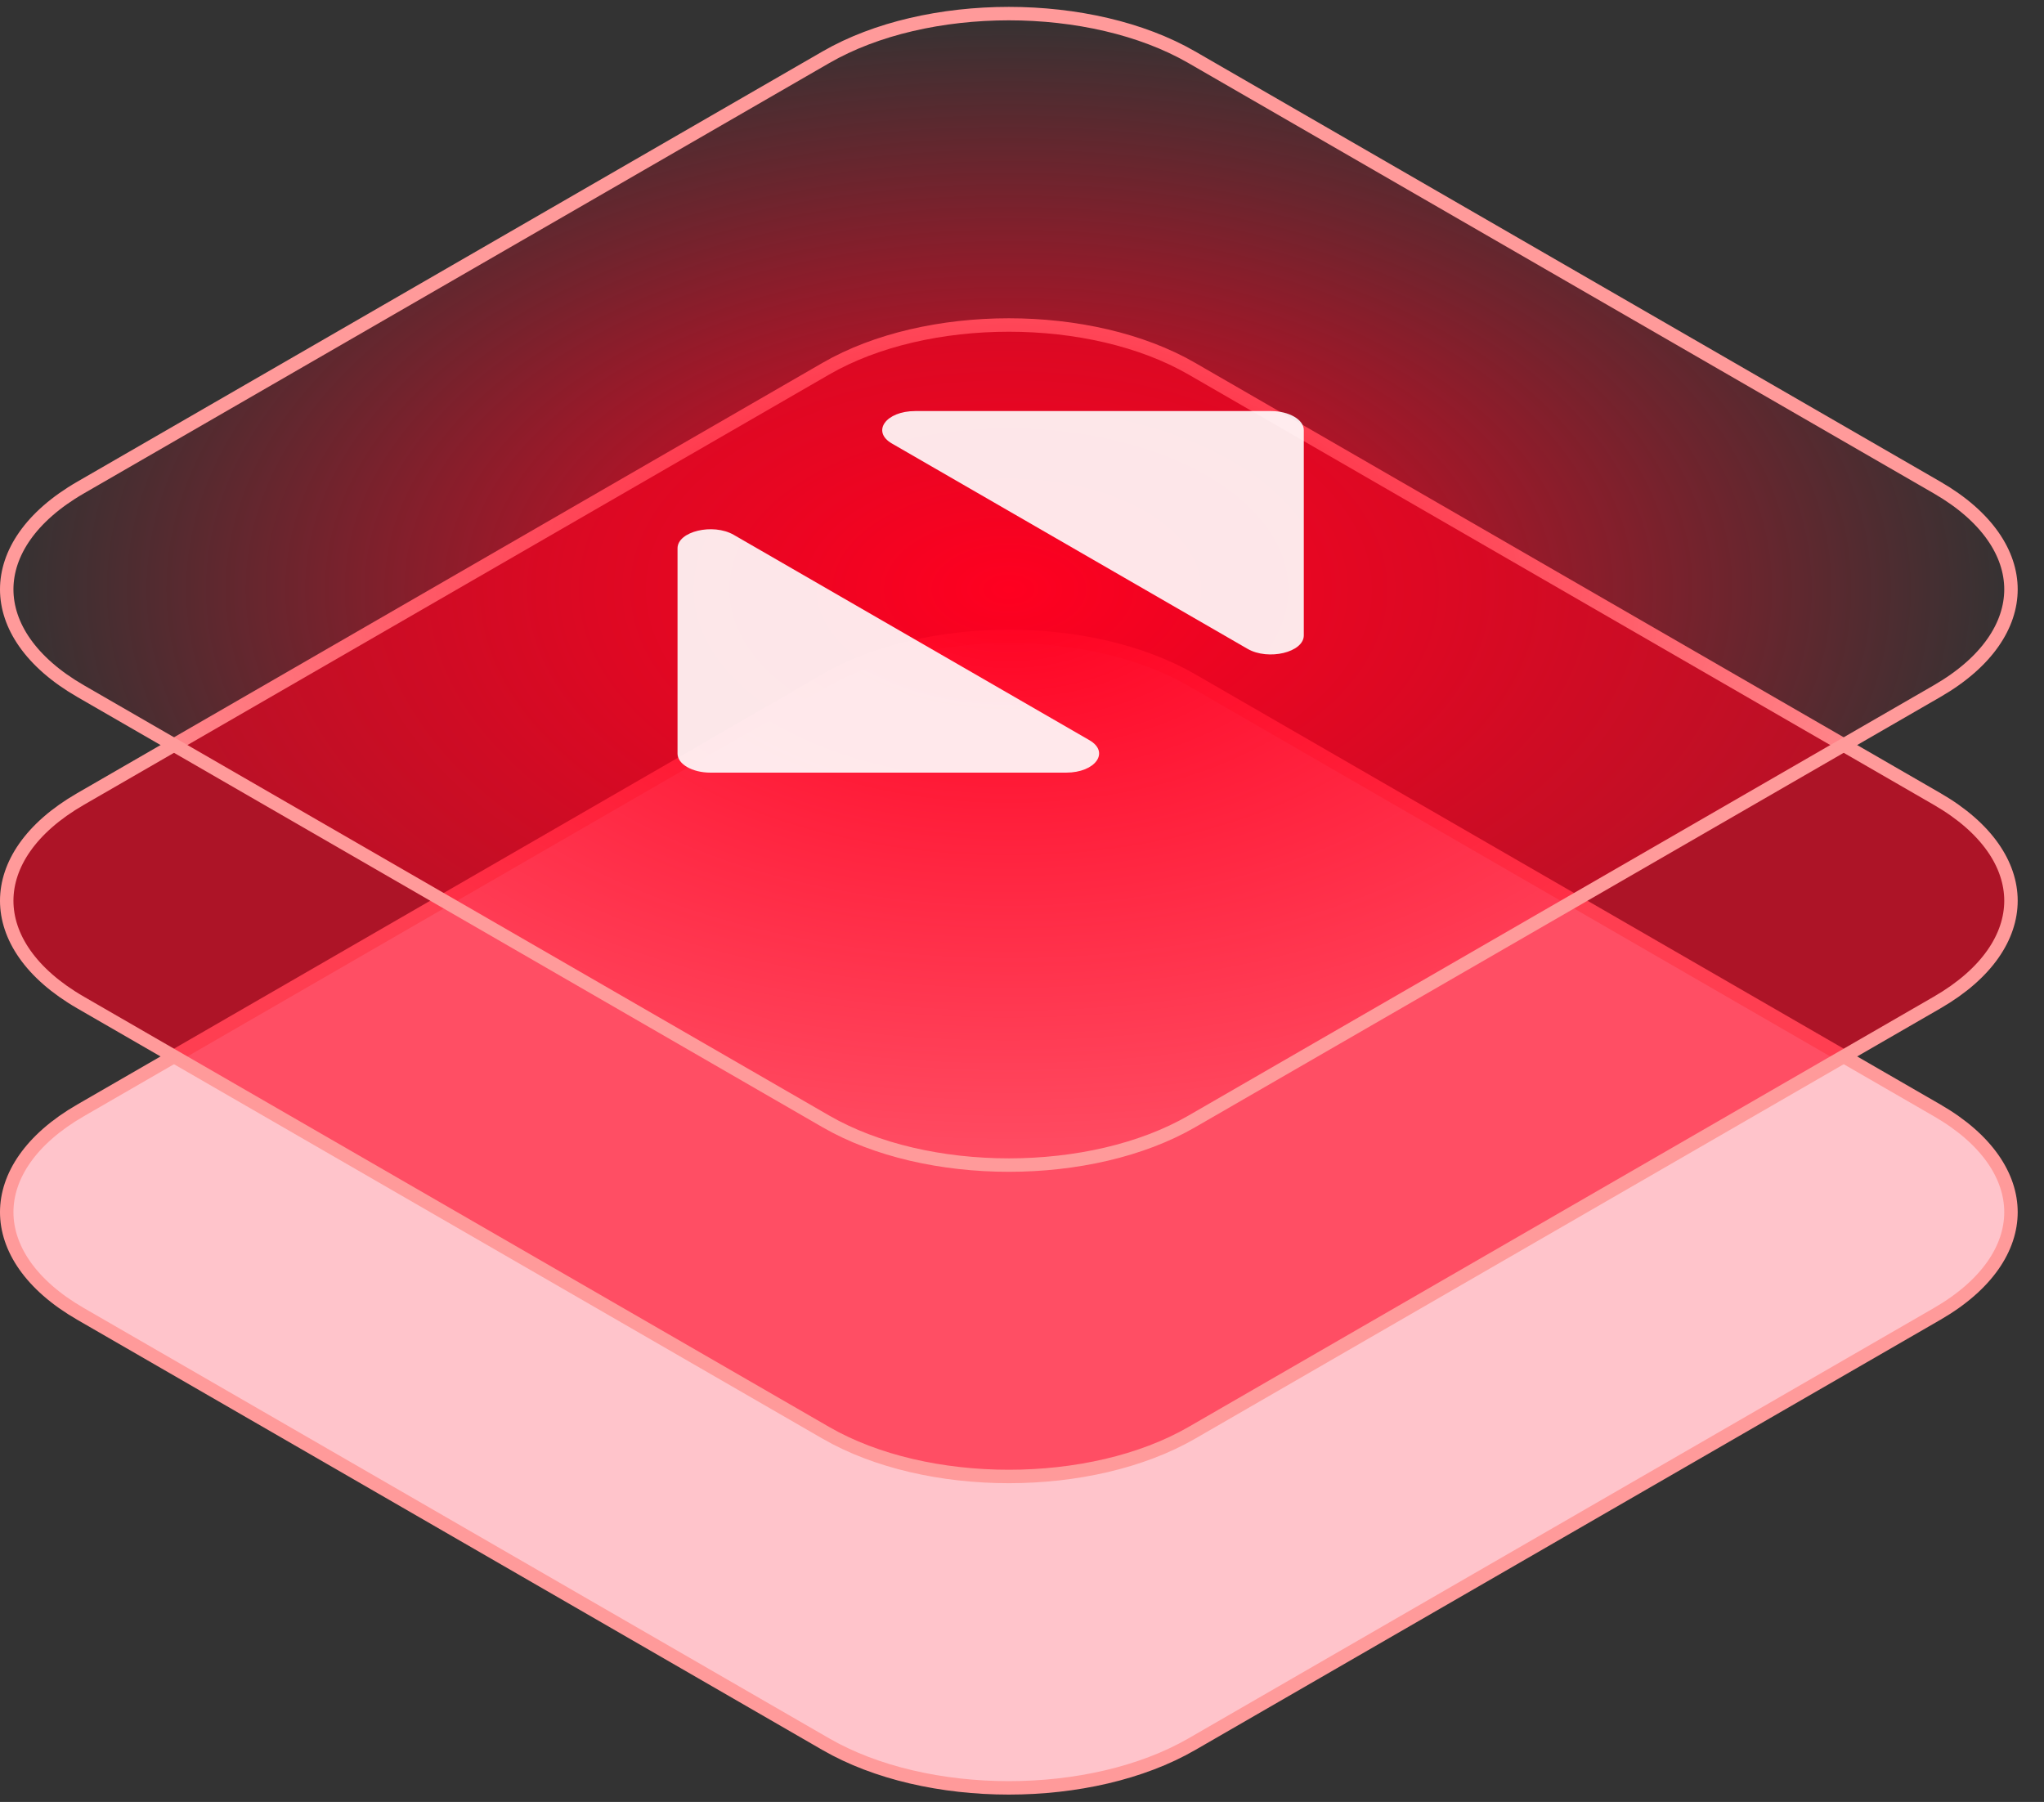 <svg width="76" height="67" viewBox="0 0 76 67" fill="none" xmlns="http://www.w3.org/2000/svg">
<rect x="0" y="0" width="76" height="67" fill="#333333" stroke="none"/>
<path d="M30.708 25.286C32.574 24.209 35.035 23.663 37.511 23.663C39.986 23.663 42.448 24.209 44.314 25.286L72.027 41.286C73.894 42.364 74.772 43.743 74.772 45.07C74.772 46.397 73.894 47.775 72.027 48.853L44.314 64.853C42.448 65.93 39.986 66.476 37.511 66.476C35.035 66.476 32.574 65.93 30.708 64.853L2.995 48.853C1.127 47.775 0.25 46.397 0.25 45.07C0.25 43.743 1.127 42.364 2.995 41.286L30.708 25.286Z" fill="#FFC4CB" stroke="#FF9A9A" stroke-width="0.5"/>
<path d="M30.708 13.708C32.574 12.63 35.035 12.084 37.511 12.084C39.986 12.084 42.448 12.63 44.314 13.708L72.027 29.708C73.894 30.786 74.772 32.164 74.772 33.491C74.772 34.818 73.894 36.196 72.027 37.275L44.314 53.275C42.448 54.352 39.986 54.898 37.511 54.898C35.035 54.898 32.574 54.352 30.708 53.275L2.995 37.275C1.127 36.196 0.25 34.818 0.25 33.491C0.25 32.164 1.127 30.786 2.995 29.708L30.708 13.708Z" fill="#FF0020" fill-opacity="0.6" stroke="#FF9A9A" stroke-width="0.5"/>
<path d="M30.708 2.129C32.574 1.052 35.035 0.506 37.511 0.506C39.986 0.506 42.448 1.052 44.314 2.129L72.027 18.129C73.894 19.208 74.772 20.586 74.772 21.913C74.772 23.24 73.894 24.618 72.027 25.696L44.314 41.696C42.448 42.774 39.986 43.32 37.511 43.32C35.035 43.32 32.574 42.774 30.708 41.696L2.995 25.696C1.127 24.618 0.25 23.24 0.25 21.913C0.25 20.586 1.127 19.208 2.995 18.129L30.708 2.129Z" fill="url(#paint0_radial_1058_5311)" stroke="#FF9A9A" stroke-width="0.5"/>
<g opacity="0.9">
<path d="M40.506 27.521C41.277 27.966 40.731 28.728 39.64 28.728L26.417 28.728C25.74 28.728 25.192 28.411 25.192 28.021L25.192 20.387C25.192 19.756 26.511 19.441 27.283 19.887L40.506 27.521Z" fill="white"/>
<path d="M33.164 16.491C32.392 16.046 32.939 15.284 34.03 15.284L47.253 15.284C47.929 15.284 48.478 15.601 48.478 15.991L48.478 23.625C48.478 24.255 47.159 24.571 46.387 24.125L33.164 16.491Z" fill="white"/>
</g>
<defs>
<radialGradient id="paint0_radial_1058_5311" cx="0" cy="0" r="1" gradientUnits="userSpaceOnUse" gradientTransform="translate(37.511 21.913) rotate(90) scale(21.657 37.511)">
<stop stop-color="#FF0020"/>
<stop offset="1" stop-color="#FF0020" stop-opacity="0"/>
</radialGradient>
</defs>
</svg>
